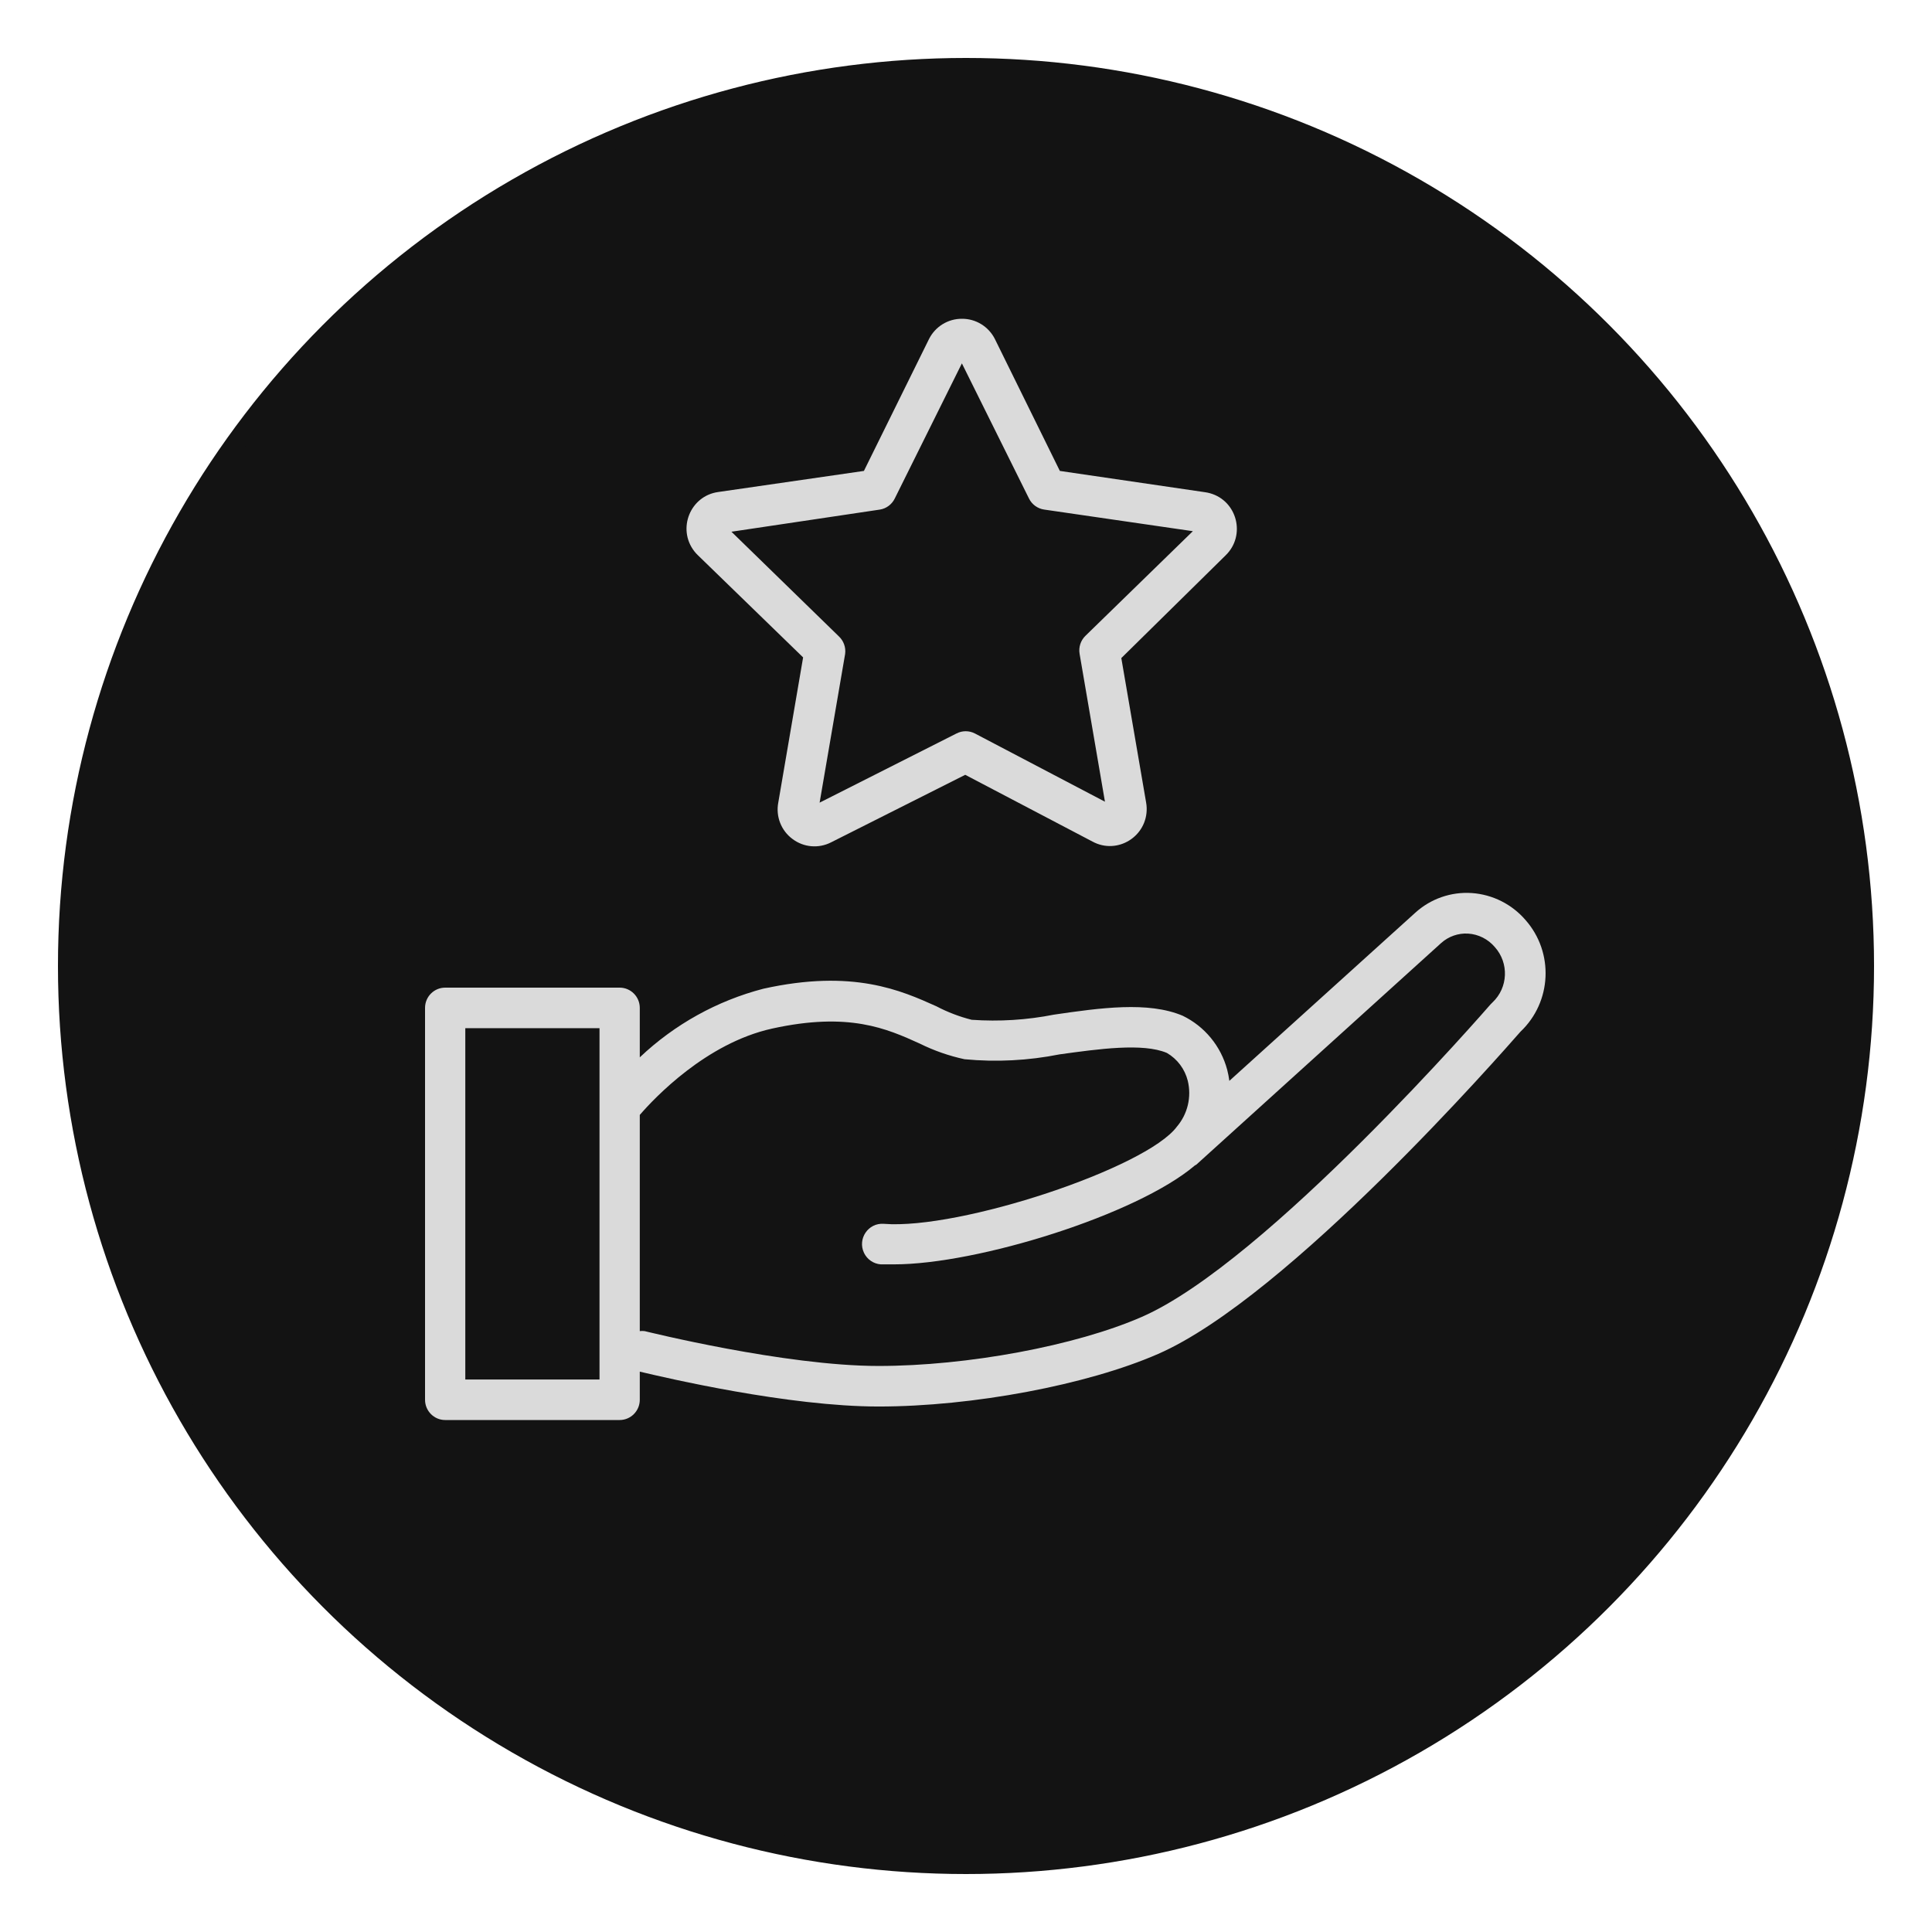 <?xml version="1.0" encoding="UTF-8"?> <svg xmlns="http://www.w3.org/2000/svg" viewBox="1950 2450 100 100" width="100" height="100"><ellipse fill="#131313" fill-opacity="1" stroke="#131313" stroke-opacity="1" stroke-width="1" id="tSvg181f1ede6f3" title="Ellipse 1" cx="2000" cy="2500" rx="46.5" ry="46.5" style="transform: rotate(0deg);"></ellipse><path fill="#dadada" stroke="none" fill-opacity="1" stroke-width="1" stroke-opacity="1" color="rgb(51, 51, 51)" fill-rule="evenodd" font-size-adjust="none" id="tSvg18480314d28" title="Path 2" d="M 1991.569 2484.027 C 1991.14 2486.53 1990.712 2489.034 1990.284 2491.538 C 1990.146 2492.258 1990.432 2492.993 1991.02 2493.426 C 1991.597 2493.862 1992.37 2493.929 1993.014 2493.601 C 1995.329 2492.436 1997.645 2491.27 1999.96 2490.104 C 2002.155 2491.256 2004.351 2492.408 2006.546 2493.559 C 2007.835 2494.259 2009.394 2493.291 2009.352 2491.817 C 2009.349 2491.726 2009.34 2491.635 2009.324 2491.545 C 2008.896 2489.051 2008.468 2486.556 2008.039 2484.062 C 2009.841 2482.287 2011.642 2480.513 2013.444 2478.739 C 2014.491 2477.715 2014.044 2475.934 2012.64 2475.533 C 2012.559 2475.51 2012.478 2475.492 2012.395 2475.48 C 2009.882 2475.112 2007.37 2474.743 2004.858 2474.375 C 2003.737 2472.1 2002.616 2469.824 2001.496 2467.549 C 2001.17 2466.901 2000.508 2466.494 1999.787 2466.5 C 1999.068 2466.497 1998.409 2466.903 1998.085 2467.549 C 1996.962 2469.824 1995.839 2472.1 1994.716 2474.375 C 1992.203 2474.739 1989.691 2475.102 1987.178 2475.466 C 1985.732 2475.663 1985.039 2477.362 1985.931 2478.526 C 1985.99 2478.602 1986.054 2478.673 1986.123 2478.739C 1987.938 2480.502 1989.753 2482.264 1991.569 2484.027Z M 1995.549 2476.375 C 1995.881 2476.32 1996.165 2476.106 1996.313 2475.802 C 1997.471 2473.471 1998.629 2471.139 1999.787 2468.808 C 2000.944 2471.139 2002.102 2473.471 2003.26 2475.802 C 2003.412 2476.111 2003.705 2476.326 2004.045 2476.375 C 2006.611 2476.748 2009.176 2477.121 2011.742 2477.494 C 2009.889 2479.299 2008.037 2481.103 2006.184 2482.908 C 2005.936 2483.148 2005.822 2483.496 2005.879 2483.838 C 2006.316 2486.391 2006.754 2488.943 2007.192 2491.496 C 2004.948 2490.319 2002.704 2489.141 2000.46 2487.964 C 2000.162 2487.81 1999.807 2487.81 1999.509 2487.964 C 1997.147 2489.158 1994.785 2490.351 1992.423 2491.545 C 1992.863 2488.981 1993.303 2486.416 1993.743 2483.852 C 1993.79 2483.511 1993.668 2483.169 1993.417 2482.936 C 1991.564 2481.131 1989.712 2479.327 1987.859 2477.522C 1990.423 2477.14 1992.986 2476.758 1995.549 2476.375Z M 2028.963 2497.623 C 2028.258 2496.803 2027.258 2496.3 2026.184 2496.224 C 2025.11 2496.15 2024.051 2496.518 2023.252 2497.245 C 2020.045 2500.145 2016.838 2503.045 2013.631 2505.945 C 2013.606 2505.752 2013.569 2505.561 2013.52 2505.372 C 2013.193 2504.146 2012.351 2503.124 2011.214 2502.574 C 2009.429 2501.819 2006.949 2502.169 2004.552 2502.518 C 2003.15 2502.795 2001.719 2502.884 2000.294 2502.784 C 1999.66 2502.624 1999.046 2502.389 1998.467 2502.085 C 1996.647 2501.267 1994.153 2500.147 1989.513 2501.176 C 1987.117 2501.799 1984.916 2503.021 1983.115 2504.728 C 1983.115 2503.875 1983.115 2503.022 1983.115 2502.169 C 1983.115 2501.589 1982.648 2501.12 1982.073 2501.12 C 1979.062 2501.12 1976.052 2501.12 1973.042 2501.12 C 1972.467 2501.12 1972 2501.589 1972 2502.169 C 1972 2508.929 1972 2515.69 1972 2522.451 C 1972 2523.03 1972.467 2523.5 1973.042 2523.5 C 1976.052 2523.5 1979.062 2523.5 1982.073 2523.5 C 1982.648 2523.5 1983.115 2523.03 1983.115 2522.451 C 1983.115 2521.966 1983.115 2521.481 1983.115 2520.996 C 1984.504 2521.325 1990.812 2522.801 1995.473 2522.801 C 2000.335 2522.801 2006.282 2521.682 2009.943 2520.08 C 2016.688 2517.136 2027.796 2504.428 2028.699 2503.4C 2030.325 2501.863 2030.442 2499.303 2028.963 2497.623Z M 1981.031 2521.402 C 1978.715 2521.402 1976.4 2521.402 1974.084 2521.402 C 1974.084 2515.34 1974.084 2509.279 1974.084 2503.218 C 1976.4 2503.218 1978.715 2503.218 1981.031 2503.218C 1981.031 2509.279 1981.031 2515.34 1981.031 2521.402Z M 2027.254 2501.882 C 2027.221 2501.915 2027.189 2501.947 2027.156 2501.98 C 2027.038 2502.113 2015.562 2515.345 2009.095 2518.164 C 2005.691 2519.653 2000.078 2520.702 1995.473 2520.702 C 1990.61 2520.702 1983.434 2518.912 1983.365 2518.898 C 1983.282 2518.888 1983.198 2518.888 1983.115 2518.898 C 1983.115 2515.168 1983.115 2511.438 1983.115 2507.708 C 1983.872 2506.834 1986.546 2503.994 1989.964 2503.239 C 1993.938 2502.365 1995.896 2503.239 1997.605 2504.015 C 1998.343 2504.381 1999.122 2504.653 1999.926 2504.826 C 2001.566 2504.982 2003.22 2504.897 2004.837 2504.575 C 2006.858 2504.295 2009.151 2503.973 2010.394 2504.498 C 2010.934 2504.81 2011.325 2505.33 2011.478 2505.938 C 2011.683 2506.776 2011.473 2507.662 2010.915 2508.316 C 2009.331 2510.456 1999.696 2513.66 1995.744 2513.345 C 1994.942 2513.283 1994.374 2514.119 1994.721 2514.849 C 1994.883 2515.188 1995.212 2515.414 1995.584 2515.443 C 1995.815 2515.443 1996.047 2515.443 1996.279 2515.443 C 2000.592 2515.443 2008.831 2512.883 2011.846 2510.324 C 2011.871 2510.31 2011.897 2510.296 2011.922 2510.282 C 2016.146 2506.458 2020.37 2502.635 2024.593 2498.812 C 2024.974 2498.47 2025.473 2498.294 2025.982 2498.322 C 2026.521 2498.355 2027.023 2498.608 2027.372 2499.021C 2028.114 2499.848 2028.061 2501.121 2027.254 2501.882Z" style=""></path><defs> </defs></svg> 